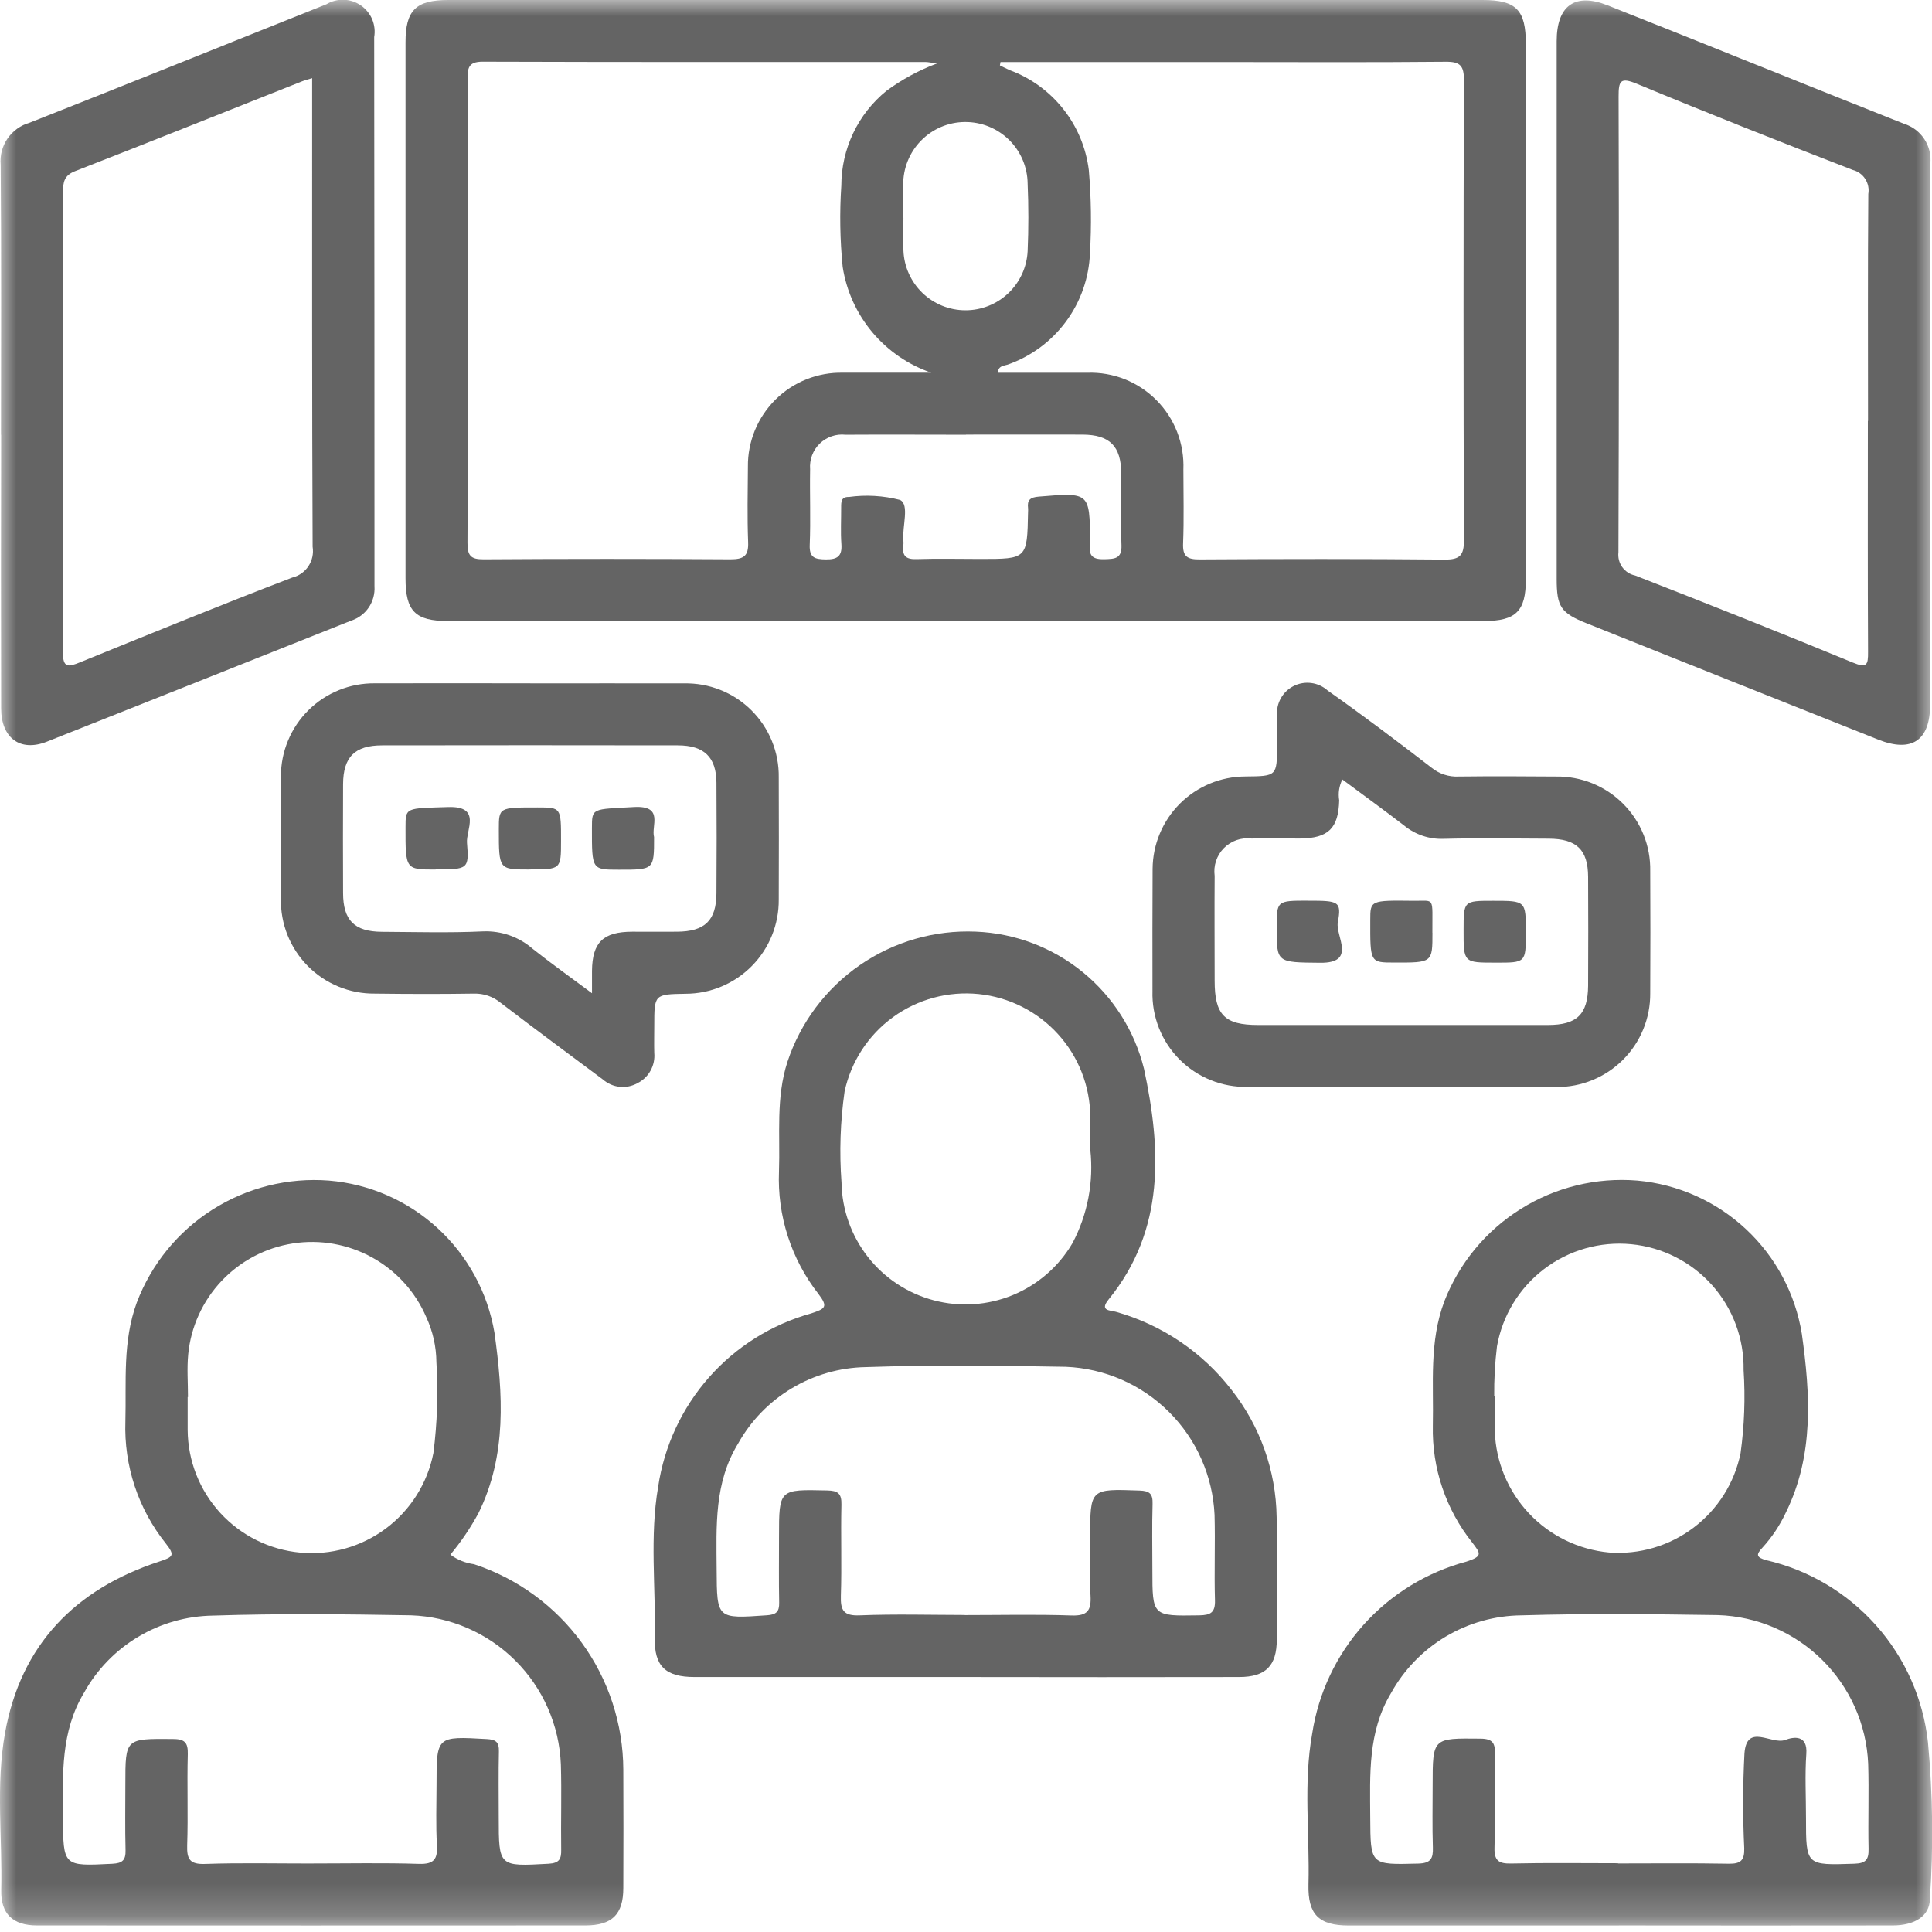 <svg width="60" height="60" viewBox="0 0 60 60" fill="none" xmlns="http://www.w3.org/2000/svg">
<mask id="mask0_2394_11903" style="mask-type:luminance" maskUnits="userSpaceOnUse" x="0" y="0" width="60" height="60">
<path d="M60 0H0V59.801H60V0Z" fill="white"/>
</mask>
<g mask="url(#mask0_2394_11903)">
<path d="M29.98 0H46.04C47.088 0 47.386 0.305 47.386 1.367C47.386 6.911 47.386 12.455 47.386 17.999C47.386 18.978 47.08 19.286 46.089 19.286C35.362 19.286 24.635 19.286 13.909 19.286C12.894 19.286 12.594 18.979 12.594 17.956C12.594 12.412 12.594 6.868 12.594 1.324C12.592 0.318 12.913 0 13.92 0H29.98ZM31.072 1.924L31.053 2.031C31.157 2.082 31.259 2.135 31.366 2.181C32.018 2.424 32.592 2.842 33.023 3.389C33.455 3.935 33.728 4.59 33.814 5.281C33.888 6.142 33.9 7.006 33.849 7.869C33.819 8.634 33.559 9.372 33.103 9.988C32.648 10.604 32.018 11.069 31.296 11.323C31.165 11.365 31.01 11.352 30.986 11.576C31.918 11.576 32.842 11.576 33.766 11.576C34.164 11.562 34.56 11.631 34.93 11.777C35.3 11.924 35.635 12.146 35.915 12.428C36.196 12.71 36.414 13.048 36.558 13.418C36.702 13.79 36.767 14.186 36.751 14.584C36.751 15.347 36.772 16.111 36.742 16.875C36.725 17.284 36.872 17.376 37.258 17.373C39.793 17.357 42.328 17.354 44.864 17.378C45.346 17.382 45.466 17.24 45.464 16.77C45.447 12.012 45.447 7.252 45.464 2.491C45.464 2.042 45.352 1.913 44.896 1.917C42.563 1.94 40.228 1.926 37.894 1.926H31.072M28.93 11.578C28.214 11.334 27.578 10.898 27.091 10.319C26.605 9.739 26.286 9.037 26.17 8.289C26.086 7.449 26.072 6.604 26.128 5.762C26.129 5.199 26.255 4.643 26.497 4.134C26.739 3.625 27.091 3.177 27.528 2.822C28.01 2.466 28.539 2.179 29.1 1.97C28.887 1.942 28.816 1.925 28.746 1.925C24.163 1.925 19.573 1.93 14.986 1.915C14.532 1.915 14.521 2.13 14.521 2.467C14.529 4.716 14.525 6.965 14.525 9.212C14.525 11.761 14.533 14.312 14.518 16.862C14.518 17.249 14.613 17.374 15.018 17.37C17.572 17.353 20.127 17.353 22.682 17.37C23.095 17.37 23.251 17.27 23.234 16.838C23.204 16.056 23.221 15.273 23.227 14.489C23.223 14.102 23.298 13.719 23.445 13.361C23.593 13.003 23.811 12.679 24.086 12.407C24.362 12.135 24.689 11.921 25.048 11.778C25.408 11.636 25.793 11.566 26.18 11.575C27.096 11.572 28.013 11.575 28.933 11.575M29.999 13.501C28.755 13.501 27.506 13.493 26.26 13.501C26.114 13.485 25.966 13.501 25.828 13.549C25.689 13.597 25.562 13.674 25.457 13.777C25.352 13.879 25.27 14.003 25.219 14.141C25.168 14.278 25.147 14.426 25.159 14.572C25.145 15.354 25.179 16.138 25.147 16.919C25.13 17.324 25.308 17.368 25.645 17.373C26.006 17.378 26.157 17.274 26.13 16.897C26.103 16.521 26.125 16.135 26.123 15.754C26.123 15.586 26.123 15.426 26.362 15.434C26.894 15.36 27.434 15.392 27.953 15.526C28.25 15.675 28.019 16.34 28.054 16.77C28.061 16.83 28.061 16.89 28.054 16.95C28.014 17.261 28.135 17.375 28.458 17.364C29.121 17.342 29.785 17.359 30.448 17.359C31.899 17.359 31.899 17.359 31.927 15.901C31.93 15.861 31.93 15.821 31.927 15.781C31.895 15.528 31.992 15.445 32.259 15.423C33.839 15.292 33.839 15.285 33.855 16.812C33.858 16.852 33.858 16.892 33.855 16.933C33.801 17.286 33.972 17.376 34.3 17.367C34.612 17.357 34.843 17.358 34.828 16.933C34.801 16.192 34.828 15.449 34.822 14.707C34.816 13.856 34.465 13.501 33.618 13.497C32.412 13.493 31.206 13.497 30 13.497M28.057 6.763C28.057 7.103 28.043 7.444 28.057 7.784C28.077 8.28 28.288 8.75 28.645 9.095C29.003 9.44 29.48 9.634 29.977 9.636C30.474 9.638 30.953 9.448 31.313 9.107C31.674 8.765 31.889 8.297 31.914 7.801C31.944 7.101 31.944 6.399 31.914 5.699C31.908 5.186 31.699 4.697 31.333 4.339C30.966 3.981 30.473 3.783 29.96 3.789C29.448 3.794 28.959 4.003 28.601 4.37C28.243 4.736 28.045 5.23 28.05 5.742C28.038 6.082 28.05 6.423 28.05 6.763" fill="#646464"/>
<path d="M13.985 48.279C14.201 48.44 14.454 48.542 14.721 48.577C16.066 49.019 17.237 49.874 18.069 51.019C18.901 52.164 19.351 53.542 19.357 54.957C19.364 56.183 19.361 57.408 19.357 58.634C19.357 59.452 19.011 59.797 18.178 59.797C12.503 59.8 6.826 59.8 1.148 59.797C0.398 59.797 0.021 59.437 0.038 58.695C0.076 57.071 -0.133 55.436 0.155 53.826C0.646 51.075 2.339 49.348 4.952 48.493C5.376 48.354 5.44 48.305 5.154 47.94C4.293 46.866 3.846 45.518 3.894 44.142C3.926 42.906 3.803 41.664 4.247 40.455C4.698 39.263 5.523 38.249 6.598 37.566C7.673 36.883 8.941 36.566 10.212 36.664C11.473 36.768 12.664 37.289 13.595 38.146C14.527 39.002 15.147 40.145 15.357 41.393C15.618 43.279 15.749 45.191 14.858 46.994C14.611 47.451 14.318 47.883 13.985 48.282M9.691 57.873C10.798 57.873 11.905 57.85 13.01 57.885C13.48 57.9 13.594 57.738 13.569 57.301C13.533 56.681 13.556 56.057 13.557 55.434C13.557 53.912 13.557 53.92 15.116 54.008C15.4 54.023 15.501 54.102 15.494 54.389C15.478 55.072 15.489 55.755 15.489 56.437C15.489 57.979 15.489 57.967 17.035 57.881C17.367 57.863 17.435 57.737 17.428 57.445C17.415 56.562 17.445 55.677 17.418 54.795C17.37 53.579 16.863 52.426 16.001 51.568C15.138 50.709 13.982 50.208 12.766 50.165C10.715 50.129 8.66 50.107 6.611 50.174C5.792 50.186 4.991 50.414 4.288 50.835C3.585 51.255 3.006 51.854 2.609 52.571C1.883 53.775 1.947 55.099 1.955 56.423C1.964 57.968 1.955 57.959 3.488 57.882C3.803 57.866 3.907 57.769 3.899 57.459C3.881 56.777 3.893 56.094 3.893 55.411C3.893 53.982 3.893 53.996 5.358 54.006C5.727 54.006 5.842 54.104 5.832 54.478C5.806 55.421 5.845 56.366 5.813 57.309C5.799 57.743 5.898 57.904 6.371 57.887C7.476 57.849 8.583 57.875 9.69 57.874M5.838 43.385H5.828C5.828 43.727 5.828 44.068 5.828 44.41C5.835 45.365 6.196 46.282 6.841 46.986C7.487 47.689 8.37 48.128 9.32 48.217C10.271 48.306 11.22 48.039 11.985 47.468C12.75 46.897 13.275 46.062 13.46 45.126C13.579 44.191 13.611 43.246 13.553 42.305C13.549 41.823 13.442 41.347 13.24 40.909C12.902 40.121 12.311 39.468 11.56 39.053C10.81 38.638 9.943 38.484 9.096 38.616C8.248 38.748 7.469 39.158 6.88 39.782C6.292 40.405 5.927 41.207 5.845 42.061C5.803 42.498 5.838 42.943 5.838 43.385Z" fill="#646464"/>
<path d="M29.968 52.082C27.17 52.082 24.371 52.082 21.573 52.082C20.668 52.082 20.315 51.748 20.334 50.86C20.368 49.295 20.173 47.717 20.44 46.169C20.628 44.909 21.176 43.73 22.019 42.775C22.863 41.82 23.965 41.13 25.192 40.789C25.62 40.645 25.73 40.596 25.422 40.191C24.572 39.107 24.136 37.756 24.192 36.38C24.232 35.242 24.092 34.095 24.454 32.978C24.856 31.759 25.645 30.704 26.701 29.974C27.758 29.244 29.023 28.878 30.306 28.933C31.521 28.982 32.686 29.424 33.628 30.192C34.569 30.96 35.236 32.014 35.528 33.193C36.058 35.667 36.195 38.186 34.429 40.356C34.131 40.722 34.494 40.69 34.661 40.741C36.084 41.143 37.34 41.991 38.244 43.16C39.134 44.287 39.627 45.676 39.647 47.112C39.674 48.377 39.656 49.643 39.652 50.91C39.652 51.733 39.31 52.081 38.483 52.082C35.645 52.087 32.806 52.087 29.966 52.082M29.959 50.158C31.065 50.158 32.172 50.132 33.278 50.17C33.775 50.187 33.893 50.011 33.867 49.554C33.83 48.954 33.857 48.35 33.856 47.748C33.856 46.225 33.853 46.236 35.388 46.29C35.706 46.301 35.803 46.392 35.794 46.704C35.774 47.387 35.788 48.07 35.788 48.753C35.788 50.2 35.788 50.189 37.244 50.166C37.599 50.16 37.743 50.078 37.732 49.696C37.706 48.813 37.743 47.928 37.719 47.045C37.663 45.839 37.158 44.698 36.302 43.847C35.447 42.996 34.303 42.496 33.097 42.447C31.025 42.41 28.95 42.385 26.88 42.457C26.071 42.472 25.281 42.7 24.587 43.116C23.892 43.532 23.319 44.122 22.924 44.828C22.176 46.047 22.248 47.393 22.256 48.736C22.264 50.281 22.256 50.273 23.818 50.164C24.102 50.144 24.204 50.058 24.198 49.771C24.184 49.089 24.194 48.406 24.193 47.723C24.193 46.242 24.193 46.253 25.687 46.287C26.023 46.294 26.139 46.38 26.131 46.727C26.109 47.67 26.145 48.615 26.114 49.557C26.099 50.011 26.197 50.187 26.703 50.166C27.788 50.123 28.875 50.153 29.962 50.155M33.86 35.703C33.86 35.361 33.86 35.02 33.86 34.678C33.852 33.728 33.494 32.814 32.854 32.112C32.215 31.41 31.338 30.968 30.393 30.871C29.448 30.775 28.501 31.03 27.732 31.589C26.964 32.147 26.429 32.97 26.229 33.898C26.096 34.833 26.064 35.779 26.134 36.721C26.147 37.561 26.435 38.374 26.953 39.035C27.471 39.697 28.192 40.17 29.004 40.384C29.817 40.598 30.677 40.54 31.454 40.22C32.23 39.899 32.881 39.333 33.306 38.608C33.778 37.717 33.97 36.705 33.86 35.703Z" fill="#646464"/>
<path d="M50.276 59.799C47.479 59.799 44.682 59.799 41.885 59.799C40.961 59.799 40.612 59.46 40.636 58.523C40.676 56.96 40.472 55.386 40.752 53.835C40.945 52.577 41.501 51.402 42.351 50.454C43.201 49.507 44.308 48.827 45.538 48.498C46.054 48.331 45.984 48.246 45.722 47.905C44.901 46.876 44.468 45.592 44.498 44.277C44.527 42.982 44.379 41.678 44.855 40.414C45.316 39.227 46.149 38.22 47.229 37.545C48.308 36.869 49.577 36.56 50.847 36.664C52.107 36.777 53.293 37.306 54.219 38.169C55.144 39.031 55.756 40.177 55.958 41.426C56.219 43.292 56.341 45.183 55.465 46.966C55.278 47.367 55.032 47.738 54.734 48.064C54.519 48.29 54.556 48.367 54.846 48.451C56.169 48.755 57.363 49.464 58.264 50.478C59.166 51.493 59.729 52.763 59.875 54.111C60.026 55.731 60.046 57.36 59.934 58.983C59.926 59.51 59.457 59.796 58.785 59.797C55.947 59.801 53.11 59.801 50.273 59.797M50.25 57.872C51.397 57.872 52.542 57.859 53.691 57.88C54.061 57.886 54.178 57.774 54.169 57.402C54.122 56.419 54.124 55.434 54.176 54.451C54.248 53.499 55.019 54.195 55.442 54.035C55.704 53.936 56.142 53.868 56.097 54.468C56.051 55.128 56.087 55.793 56.087 56.456C56.087 57.942 56.087 57.93 57.593 57.88C57.94 57.868 58.037 57.757 58.03 57.422C58.011 56.538 58.045 55.654 58.018 54.771C57.965 53.555 57.454 52.404 56.588 51.548C55.722 50.693 54.565 50.196 53.348 50.158C51.318 50.128 49.282 50.105 47.253 50.166C46.423 50.173 45.611 50.401 44.899 50.825C44.186 51.25 43.6 51.856 43.199 52.582C42.474 53.787 42.548 55.113 42.554 56.435C42.562 57.93 42.554 57.914 44.045 57.876C44.438 57.866 44.51 57.715 44.499 57.374C44.478 56.732 44.492 56.089 44.492 55.446C44.492 53.963 44.492 53.98 45.976 53.995C46.373 53.999 46.434 54.144 46.428 54.488C46.409 55.451 46.441 56.416 46.413 57.379C46.401 57.785 46.544 57.882 46.928 57.874C48.034 57.849 49.141 57.865 50.248 57.865M46.399 43.364H46.422C46.422 43.725 46.416 44.084 46.422 44.449C46.454 45.4 46.832 46.308 47.485 47.001C48.138 47.694 49.022 48.125 49.97 48.214C50.91 48.285 51.843 48.011 52.595 47.443C53.347 46.875 53.866 46.053 54.055 45.13C54.173 44.275 54.205 43.41 54.149 42.549C54.166 41.578 53.817 40.636 53.17 39.911C52.523 39.187 51.627 38.733 50.66 38.64C49.694 38.547 48.727 38.822 47.954 39.41C47.181 39.998 46.659 40.856 46.49 41.812C46.427 42.33 46.398 42.851 46.404 43.372" fill="#646464"/>
<path d="M0.031 13.501C0.031 10.709 0.045 7.915 0.021 5.12C-0.006 4.831 0.069 4.541 0.234 4.302C0.399 4.063 0.642 3.889 0.922 3.81C3.997 2.597 7.066 1.357 10.138 0.131C10.301 0.034 10.488 -0.014 10.678 -0.007C10.867 -0.001 11.05 0.059 11.206 0.167C11.362 0.274 11.484 0.424 11.558 0.598C11.631 0.773 11.653 0.965 11.621 1.151C11.627 6.838 11.63 12.524 11.63 18.21C11.645 18.442 11.582 18.673 11.452 18.865C11.322 19.058 11.131 19.201 10.91 19.273C7.759 20.529 4.607 21.782 1.456 23.033C0.629 23.36 0.037 22.922 0.035 22.001C0.029 19.168 0.029 16.334 0.035 13.501H0.031ZM9.694 2.427C9.556 2.47 9.463 2.493 9.374 2.528C7.027 3.459 4.683 4.398 2.329 5.316C1.993 5.447 1.957 5.656 1.957 5.96C1.963 10.718 1.961 15.476 1.951 20.235C1.951 20.751 2.111 20.721 2.488 20.568C4.679 19.677 6.867 18.783 9.075 17.937C9.282 17.887 9.462 17.76 9.579 17.583C9.697 17.405 9.743 17.19 9.709 16.98C9.688 12.341 9.694 7.703 9.694 3.066V2.427Z" fill="#646464"/>
<path d="M59.94 13.524C59.94 16.317 59.94 19.109 59.94 21.899C59.94 22.997 59.366 23.381 58.333 22.97C55.317 21.772 52.303 20.569 49.29 19.364C48.467 19.036 48.344 18.844 48.344 17.974C48.344 12.411 48.344 6.847 48.344 1.283C48.344 0.177 48.907 -0.238 49.923 0.164C52.996 1.382 56.059 2.625 59.131 3.844C59.39 3.924 59.613 4.093 59.762 4.319C59.911 4.546 59.977 4.818 59.948 5.088C59.931 7.899 59.941 10.711 59.941 13.524M58.009 13.072H58.013C58.013 10.723 58.003 8.374 58.022 6.025C58.05 5.862 58.016 5.695 57.926 5.556C57.837 5.417 57.698 5.318 57.538 5.277C55.298 4.41 53.06 3.526 50.84 2.604C50.322 2.389 50.266 2.507 50.267 2.997C50.28 7.715 50.279 12.434 50.262 17.152C50.243 17.316 50.285 17.481 50.381 17.614C50.478 17.748 50.621 17.84 50.782 17.873C53.04 18.755 55.294 19.648 57.534 20.574C57.979 20.758 58.017 20.652 58.014 20.247C58.001 17.858 58.008 15.467 58.008 13.079" fill="#646464"/>
<path d="M43.517 33.754C41.927 33.754 40.337 33.762 38.748 33.754C38.356 33.763 37.966 33.692 37.602 33.545C37.237 33.398 36.907 33.179 36.63 32.901C36.354 32.623 36.136 32.291 35.992 31.926C35.848 31.561 35.779 31.17 35.791 30.778C35.788 29.512 35.789 28.246 35.795 26.98C35.801 26.22 36.106 25.493 36.645 24.956C37.183 24.42 37.912 24.117 38.672 24.114C39.659 24.105 39.659 24.105 39.66 23.128C39.66 22.826 39.651 22.525 39.66 22.224C39.645 22.036 39.686 21.847 39.779 21.683C39.872 21.518 40.012 21.386 40.181 21.302C40.35 21.218 40.541 21.186 40.728 21.212C40.915 21.237 41.09 21.318 41.231 21.444C42.331 22.218 43.405 23.031 44.471 23.851C44.705 24.037 44.999 24.131 45.297 24.116C46.303 24.104 47.309 24.107 48.315 24.116C48.702 24.109 49.087 24.18 49.447 24.325C49.806 24.47 50.132 24.686 50.406 24.96C50.68 25.234 50.896 25.561 51.041 25.92C51.186 26.28 51.257 26.665 51.249 27.052C51.256 28.318 51.256 29.584 51.249 30.85C51.252 31.232 51.178 31.611 51.033 31.965C50.888 32.319 50.674 32.641 50.404 32.911C50.133 33.182 49.812 33.396 49.458 33.541C49.104 33.687 48.725 33.761 48.343 33.758C47.538 33.767 46.733 33.758 45.928 33.758H43.514M41.688 24.209C41.588 24.408 41.553 24.634 41.59 24.854C41.567 25.723 41.256 26.032 40.375 26.041C39.871 26.044 39.368 26.035 38.865 26.041C38.709 26.022 38.55 26.039 38.402 26.091C38.253 26.143 38.119 26.228 38.008 26.34C37.898 26.452 37.815 26.588 37.765 26.737C37.715 26.887 37.701 27.045 37.722 27.201C37.714 28.286 37.722 29.372 37.722 30.457C37.722 31.517 38.026 31.832 39.07 31.832C42.07 31.832 45.07 31.832 48.07 31.832C48.976 31.832 49.314 31.501 49.32 30.608C49.326 29.483 49.326 28.357 49.32 27.232C49.316 26.389 48.963 26.049 48.093 26.046C47.005 26.041 45.918 26.023 44.831 26.051C44.388 26.067 43.954 25.921 43.611 25.641C42.982 25.158 42.34 24.691 41.69 24.209" fill="#646464"/>
<path d="M16.471 21.223C18.06 21.223 19.649 21.219 21.238 21.223C21.625 21.214 22.011 21.283 22.37 21.426C22.73 21.569 23.058 21.783 23.333 22.056C23.608 22.329 23.825 22.654 23.972 23.013C24.118 23.372 24.191 23.756 24.185 24.143C24.191 25.408 24.188 26.673 24.185 27.938C24.188 28.32 24.116 28.699 23.972 29.053C23.829 29.408 23.616 29.73 23.347 30.002C23.079 30.273 22.759 30.489 22.406 30.637C22.054 30.785 21.675 30.861 21.293 30.862C20.319 30.879 20.319 30.879 20.319 31.855C20.319 32.136 20.311 32.417 20.319 32.698C20.337 32.89 20.296 33.082 20.203 33.25C20.11 33.418 19.968 33.553 19.796 33.639C19.627 33.733 19.434 33.772 19.242 33.752C19.05 33.731 18.87 33.652 18.725 33.525C17.662 32.733 16.596 31.945 15.543 31.139C15.312 30.949 15.02 30.849 14.72 30.857C13.695 30.873 12.669 30.87 11.643 30.857C11.255 30.861 10.871 30.788 10.513 30.64C10.155 30.493 9.83 30.275 9.558 30C9.286 29.724 9.072 29.397 8.928 29.037C8.785 28.677 8.716 28.292 8.724 27.905C8.718 26.64 8.716 25.376 8.724 24.111C8.724 23.729 8.799 23.35 8.946 22.998C9.092 22.645 9.308 22.325 9.579 22.056C9.85 21.788 10.172 21.575 10.526 21.432C10.88 21.288 11.259 21.217 11.641 21.221C13.251 21.216 14.86 21.221 16.469 21.221M18.385 30.847C18.385 30.508 18.385 30.329 18.385 30.15C18.394 29.265 18.732 28.937 19.636 28.935C20.099 28.935 20.562 28.939 21.026 28.935C21.889 28.929 22.244 28.59 22.25 27.742C22.258 26.597 22.258 25.451 22.25 24.306C22.244 23.512 21.866 23.148 21.049 23.148C17.989 23.143 14.929 23.143 11.869 23.148C11.018 23.148 10.659 23.51 10.655 24.354C10.65 25.479 10.65 26.604 10.655 27.729C10.655 28.58 11.005 28.933 11.86 28.938C12.908 28.944 13.955 28.974 15.003 28.925C15.568 28.902 16.12 29.096 16.545 29.468C17.106 29.913 17.69 30.329 18.389 30.849" fill="#646464"/>
<path d="M40.62 27.972C41.578 27.972 41.668 27.987 41.547 28.65C41.471 29.069 42.145 29.912 41 29.9C39.65 29.887 39.65 29.9 39.648 28.822C39.648 27.971 39.648 27.971 40.62 27.971" fill="#646464"/>
<path d="M44.486 28.969C44.486 29.897 44.486 29.897 43.294 29.893C42.551 29.893 42.551 29.893 42.555 28.573C42.555 27.965 42.555 27.958 43.895 27.975C44.576 27.984 44.478 27.822 44.484 28.969" fill="#646464"/>
<path d="M46.445 29.896C45.451 29.896 45.451 29.896 45.453 28.884C45.453 27.975 45.453 27.975 46.37 27.975C47.388 27.975 47.388 27.975 47.386 28.961C47.386 29.898 47.386 29.898 46.449 29.896" fill="#646464"/>
<path d="M16.431 27.003C15.492 27.003 15.492 27.003 15.492 25.759C15.492 25.075 15.492 25.075 16.691 25.076C17.425 25.076 17.425 25.076 17.423 26.115C17.423 27.002 17.423 27.002 16.431 27.001" fill="#646464"/>
<path d="M20.313 26C20.313 27.011 20.313 27.011 19.214 27.009C18.381 27.009 18.381 27.009 18.383 25.718C18.383 25.082 18.387 25.137 19.693 25.063C20.632 25.013 20.216 25.653 20.313 25.997" fill="#646464"/>
<path d="M13.528 27.004C12.591 27.004 12.591 27.004 12.594 25.694C12.594 25.07 12.594 25.105 13.917 25.064C14.965 25.029 14.469 25.778 14.503 26.177C14.573 26.997 14.522 27.001 13.528 26.998" fill="#646464"/>
</g>
</svg>
